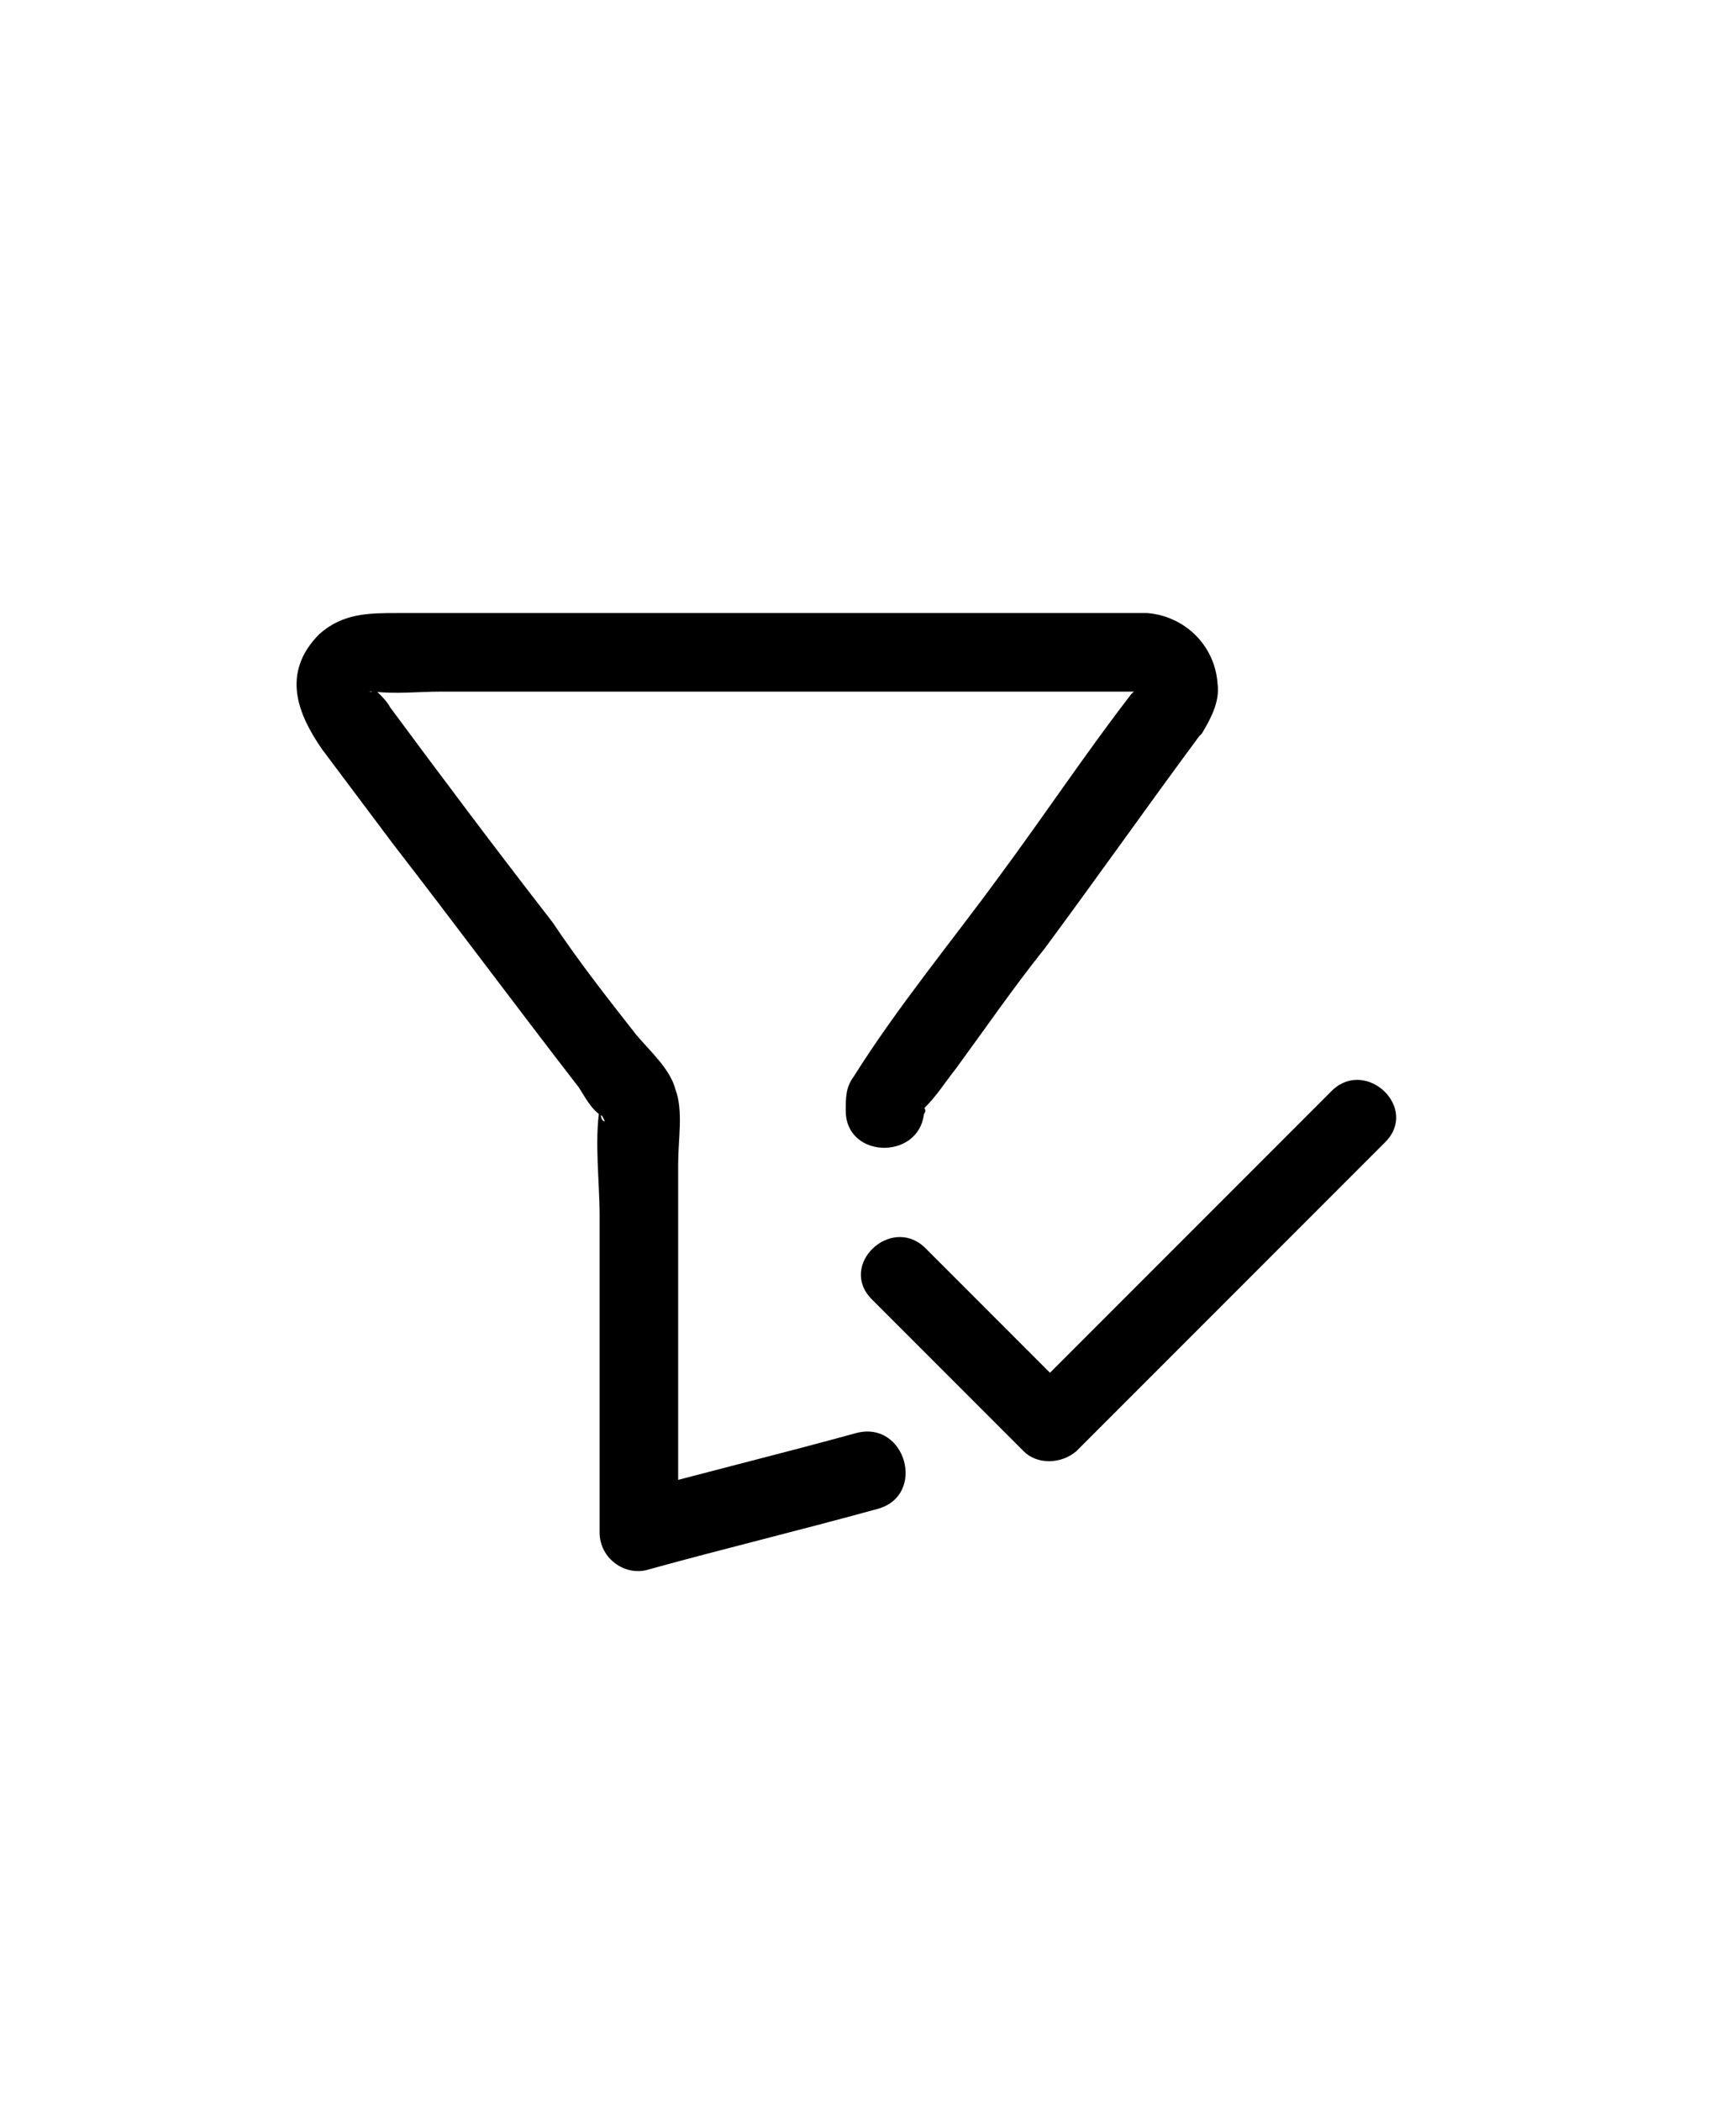 <?xml version="1.0" encoding="utf-8"?>
<!-- Generator: Adobe Illustrator 27.5.0, SVG Export Plug-In . SVG Version: 6.00 Build 0)  -->
<svg version="1.1" id="Layer_1" xmlns="http://www.w3.org/2000/svg" xmlns:xlink="http://www.w3.org/1999/xlink" x="0px" y="0px"
	 viewBox="0 0 66.3 80.2" style="enable-background:new 0 0 66.3 80.2;" xml:space="preserve">
<g>
	<g>
		<path d="M33.3,49.6c1.9,1.9,3.8,3.8,5.8,5.8c0.5,0.5,1.4,0.5,2,0c3.4-3.4,6.9-6.9,10.3-10.3c0.5-0.5,1-1,1.5-1.5
			c1.3-1.3-0.7-3.2-2-2c-3.4,3.4-6.9,6.9-10.3,10.3c-0.5,0.5-1,1-1.5,1.5c0.7,0,1.3,0,2,0c-1.9-1.9-3.8-3.8-5.8-5.8
			C34,46.4,32,48.3,33.3,49.6L33.3,49.6z"/>
	</g>
</g>
<g>
	<g>
		<path d="M35.3,42.3c0-0.6-0.3,0.4-0.2,0.3C35.3,42.6,35.4,42.4,35.3,42.3c0.5-0.5,0.8-1,1.2-1.5c1.1-1.5,2.2-3.1,3.4-4.6
			c2-2.7,3.9-5.4,5.9-8.1c0,0,0.2-0.2,0.1-0.1c0.3-0.5,0.7-1.2,0.6-1.9c-0.1-1.5-1.3-2.6-2.7-2.7c-0.6,0-1.2,0-1.9,0
			c-3.5,0-7,0-10.5,0c-4.1,0-8.2,0-12.3,0c-1.3,0-2.6,0-3.9,0c-1.1,0-2.1,0-3,0.8c-1.5,1.5-0.8,3.1,0.1,4.4c0.9,1.2,1.8,2.4,2.7,3.6
			c2.4,3.1,4.7,6.2,7.1,9.3c0.2,0.3,0.5,0.9,0.9,1.1c0,0,0.1,0.2,0.1,0.2c-0.3,0-0.1-1.1-0.2-0.5c-0.2,1.3,0,2.8,0,4.1
			c0,3.8,0,7.5,0,11.3c0,0.3,0,0.5,0,0.8c0,1,1,1.7,1.9,1.4c2.9-0.8,5.8-1.5,8.7-2.3c1.9-0.5,1.1-3.4-0.8-2.9
			c-2.9,0.8-5.8,1.5-8.7,2.3c0.6,0.5,1.3,1,1.9,1.4c0-2.8,0-5.6,0-8.3c0-1.9,0-3.8,0-5.7c0-0.9,0.2-2-0.1-2.8
			c-0.2-0.8-1-1.5-1.5-2.1c-1.1-1.4-2.2-2.8-3.2-4.3c-2.1-2.7-4.2-5.5-6.2-8.2c-0.1-0.2-0.3-0.4-0.4-0.5c-0.5-0.5-0.1,0-0.4-0.1
			c0,0,0.1,0,0.2,0c0.8,0.1,1.7,0,2.5,0c3.6,0,7.2,0,10.8,0c3.8,0,7.7,0,11.5,0c1.2,0,2.4,0,3.6,0c0.3,0,0.5,0,0.8,0
			c0.1,0,0.1-0.3-0.3,0.1c-1.7,2.2-3.3,4.6-5,6.9c-1.9,2.6-3.9,5-5.6,7.7c-0.3,0.4-0.3,0.8-0.3,1.3C32.3,44.3,35.3,44.3,35.3,42.3
			L35.3,42.3z"/>
	</g>
</g>
</svg>
